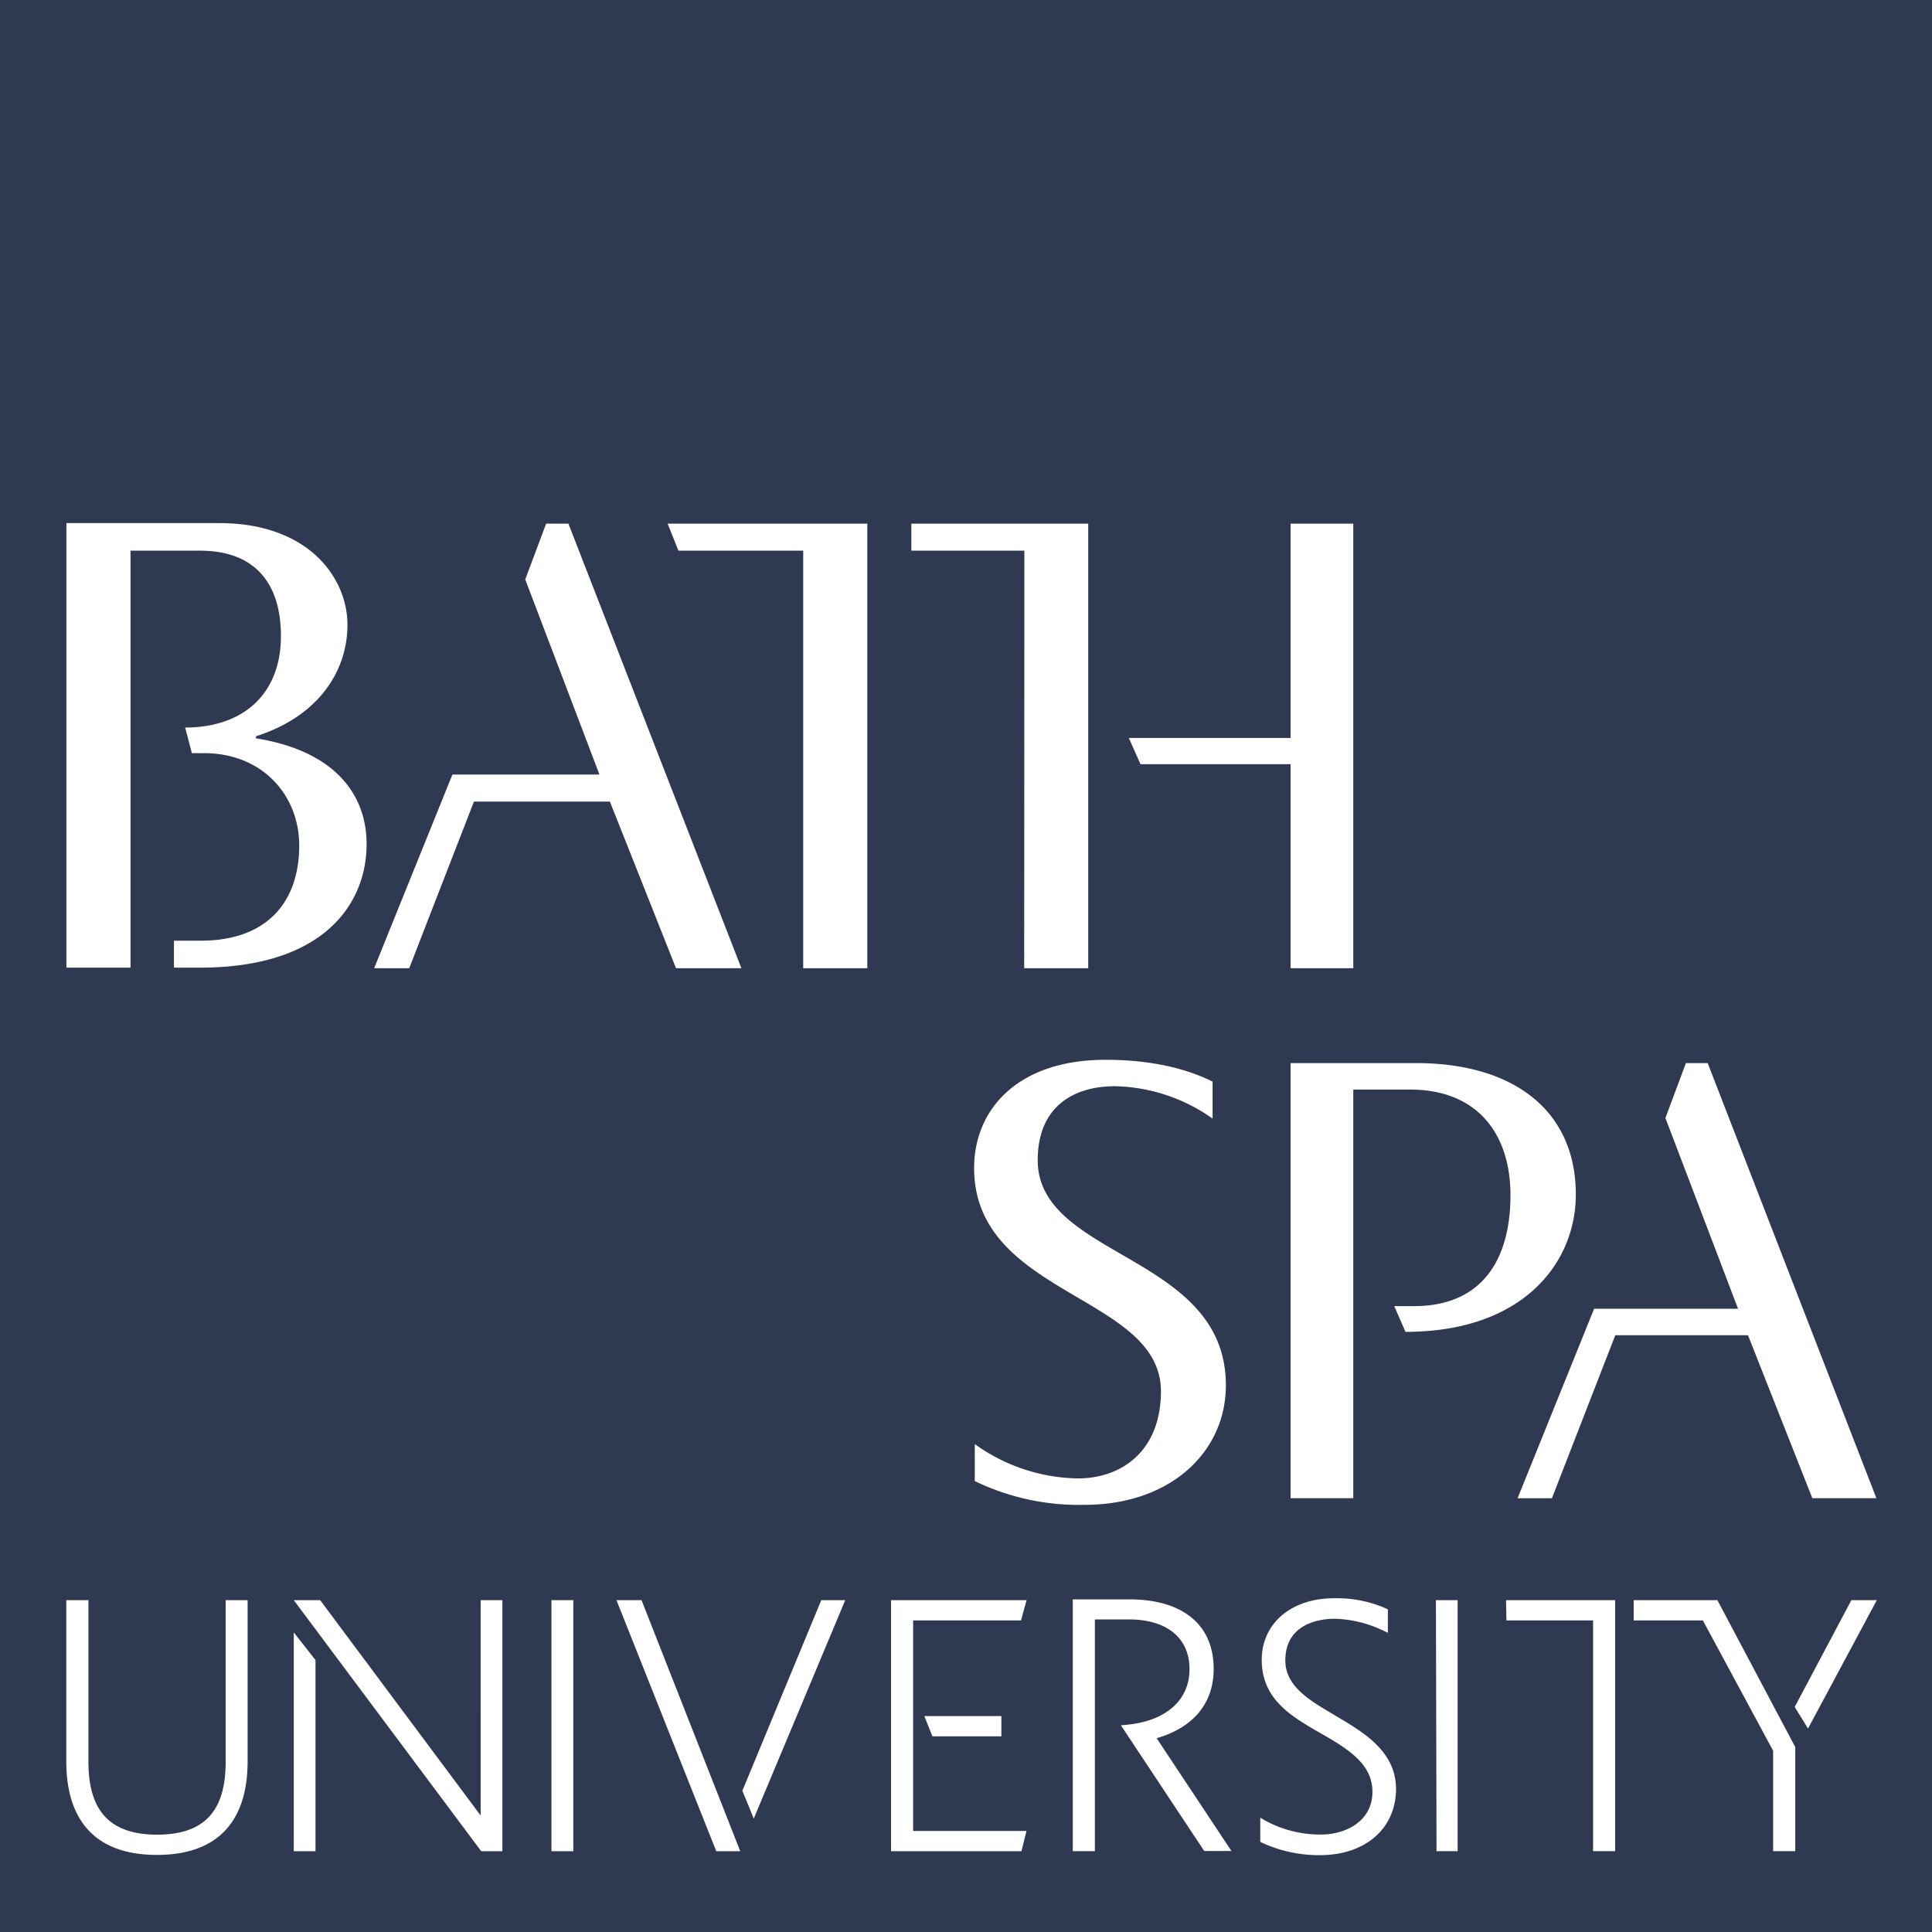 <?xml version="1.0" encoding="UTF-8"?> <svg xmlns="http://www.w3.org/2000/svg" viewBox="0 0 316.78 316.78"><defs><style>.a{fill:#2f3951}.b{fill:#fff}</style></defs><path class="a" d="M0 0H316.78V316.78H0z"></path><path class="b" d="M134.66 262.37h3.93l-15 35.81-1.87-4.56.07-.17zm-33.58 0l16.36 41.16h3.93l-16.18-41.16zm63.11 22.33v-3.32h-12.63l1.33 3.32zm4.13-22.33H146.1v41.16h21.38l.83-3.32h-18.59v-34.52h17.69zm-77.9 41.16H94v-41.16h-3.58zm-42.25 0h3.56v-31.34l-3.56-4.53zm30.64-5.85l-26.18-35.13-.13-.18h-4.33l30.73 41.16h3.47v-41.16h-3.56zM37 288.91c0 8.13-3.58 11.91-11.24 11.91S14.5 297 14.5 288.91v-26.54h-3.63v26.48c0 7 2.58 15.29 14.87 15.29s14.86-8.32 14.86-15.29v-26.48H37zm210-23.22h14.21v37.84h3.62v-41.16h-17.89zm-11.46 37.84H239v-41.16h-3.56zm44.57-41.16h-12.24v3.32h11.34l11.52 21.37v16.47h3.63v-17.07l-12.77-24.09zm23.45 0l-9.29 17.51 2.18 3.54 11.28-21.05zM199 273.65c0-7.25-5.06-11.41-13.86-11.41h-9.24v41.29h3.62v-38h5.59c6.22 0 9.93 3.05 9.93 8.16s-3.93 8.58-10.52 9.13l-.73.07 13.66 20.61h4.46L189.65 285c6.02-1.73 9.35-5.74 9.35-11.35zm19.9 7.61c-4.19-2.45-8.15-4.76-8.15-9 0-6.34 6.16-6.84 8.06-6.84a19.59 19.59 0 0 1 8.12 2l.63.3v-3.84l-.25-.12a19.88 19.88 0 0 0-8.62-1.7c-7 0-11.81 4.16-11.81 10.1 0 6.44 4.81 9.23 9.46 11.92l.23.13c4.8 2.73 8.46 5.16 8.46 9.59 0 4.82-4.37 7-8.43 7a18.82 18.82 0 0 1-9.31-2.38l-.65-.39V302l.24.12a22.29 22.29 0 0 0 9.54 2.06c7.47 0 12.48-4.38 12.48-10.89-.03-6.14-5.34-9.29-10.03-12.03zm-50.97-122.51h10.5V85.86h-29v4.43h18.53zm-146.53 0V90.29h11.39c9.07 0 13.27 5.41 13.27 14 0 9.52-6.19 15-15.7 15l1.1 4.2h2c9.52 0 15.6 6.86 15.6 15.15 0 9.18-5.2 15.6-16.15 15.6h-4.39v4.42h4.27c20.46 0 27.32-10.62 27.32-20.24 0-8.52-5.64-15.37-18.14-17.36v-.34c10.4-3.31 15-10.84 15-18.25 0-7.85-6.52-16.7-21-16.7H10.89v72.89H21.4zm190.21-33.45v33.45h10.28V85.86h-10.28V121h-26.52l1.91 4.3zm-51.89 66.22c0 21 30.63 20.79 30.63 36.6 0 9.85-6.49 14.29-13.64 14.29a29.71 29.71 0 0 1-16.88-5.63v6.06a39.11 39.11 0 0 0 18 3.9c14.08 0 23.17-8.66 23.17-19.6 0-21.54-30.85-20.78-30.85-36.91 0-8.77 5.85-12.13 12.67-12.13a28.66 28.66 0 0 1 16 5.31v-6.06c-3.47-1.74-9.1-3.58-17.54-3.58-14.52 0-21.56 8.23-21.56 17.75zm98.66 4.34c0-13.75-10.18-21.55-26.2-21.55h-20.57v71.34h10.28v-67h9.31c10.94 0 16.46 7.15 16.46 17.32 0 10.83-4.87 18.19-15.81 18.19h-3.24l1.84 4.22c19.48-.01 27.93-11.48 27.93-22.52zM111.24 90.29h20.46v68.46h10.51V85.86h-32.74zm-21.69-4.43L86.12 95l12.17 32H74.18l-12.83 31.75h5.75l10.61-27.32H100l10.84 27.32h10.72L93.2 85.86zm207.61 159.79h10.5L280 174.31h-3.57l-3.36 9 11.91 31.28h-23.6l-12.55 31.07h5.63l10.39-26.73h21.76z"></path></svg> 